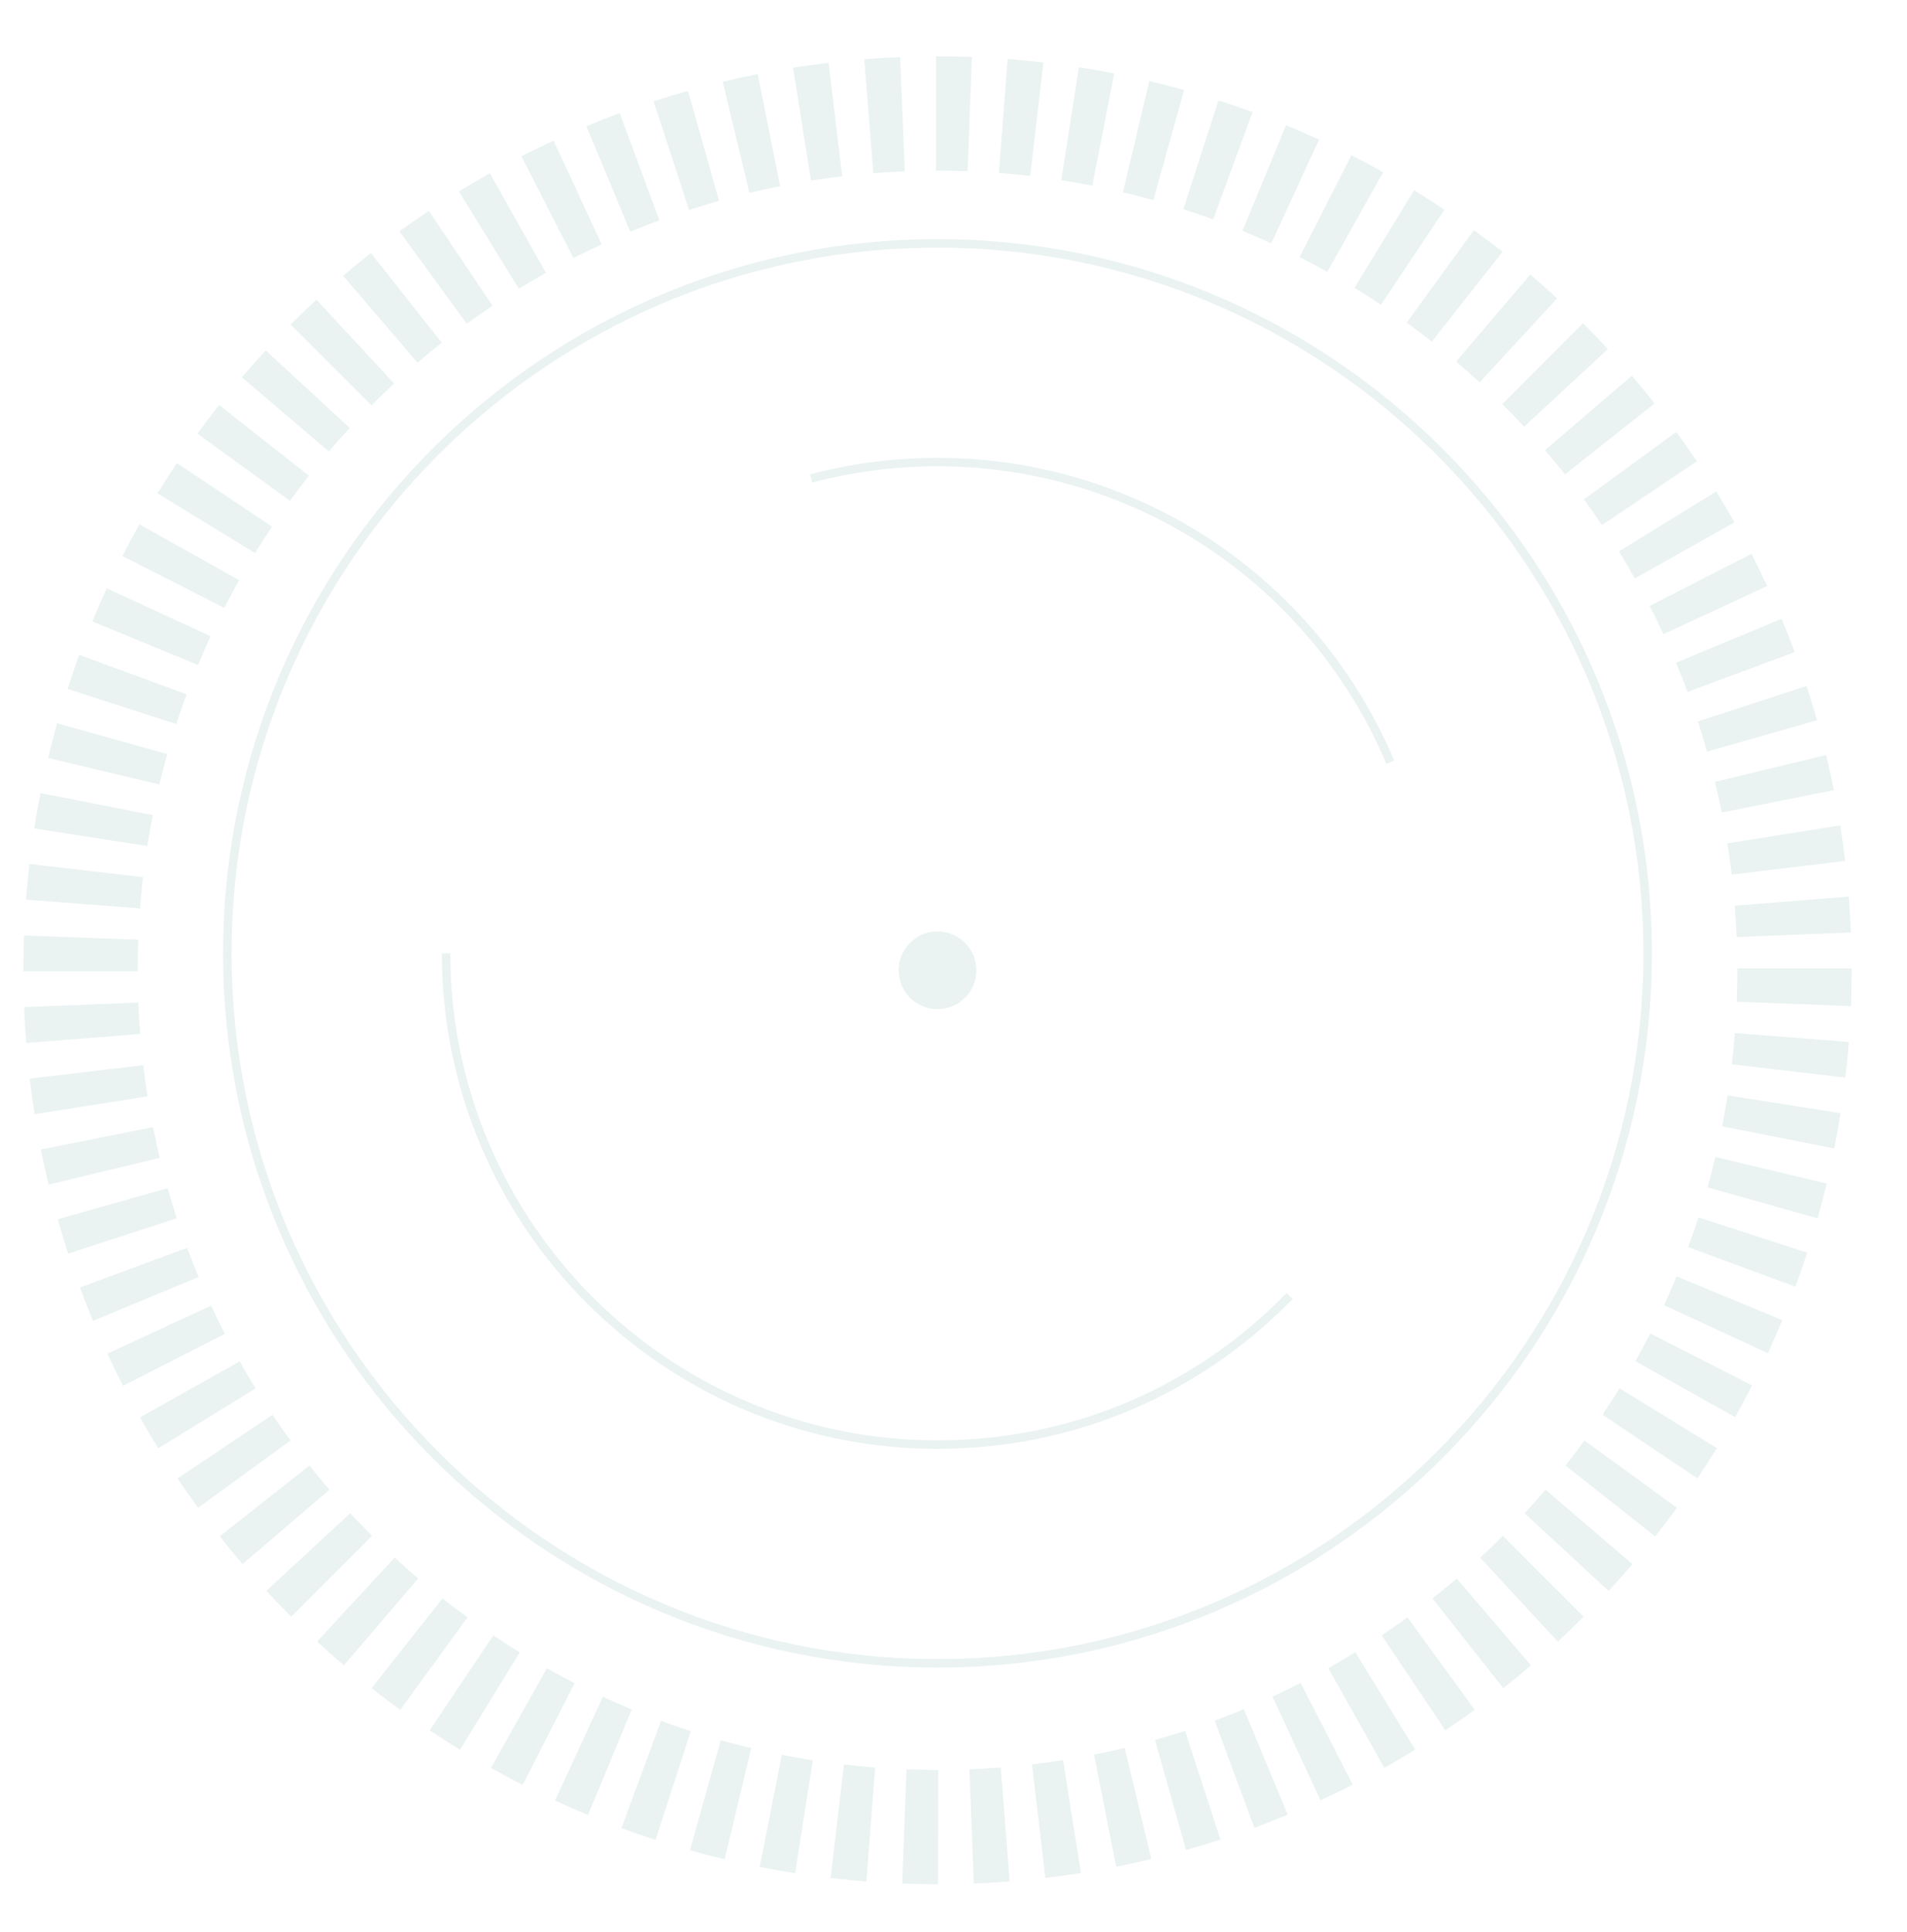 <svg width="620" height="628" viewBox="0 0 620 628" fill="none" xmlns="http://www.w3.org/2000/svg">
<path opacity="0.2" fill-rule="evenodd" clip-rule="evenodd" d="M304.951 612.401L304.796 612.4C300.979 612.4 297.116 612.326 293.311 612.182L294.72 575.071C298.058 575.197 301.448 575.262 304.796 575.262L305.037 575.263L304.951 612.401ZM316.615 612.17L315.162 575.059C318.554 574.927 321.986 574.725 325.361 574.461L328.257 611.488C324.403 611.789 320.485 612.018 316.615 612.17ZM281.669 611.513C277.805 611.217 273.898 610.838 270.057 610.39L274.36 573.502C277.721 573.893 281.14 574.223 284.522 574.484L281.669 611.513ZM339.864 610.352L335.525 573.467C338.89 573.071 342.293 572.604 345.637 572.077L351.423 608.763C347.6 609.366 343.712 609.9 339.864 610.352ZM258.497 608.816C254.671 608.217 250.804 607.533 247.007 606.785L254.194 570.348C257.515 571.002 260.897 571.6 264.246 572.124L258.497 608.816ZM362.913 606.72L355.682 570.29C359.003 569.632 362.359 568.899 365.652 568.109L374.313 604.226C370.546 605.129 366.711 605.968 362.913 606.72ZM235.602 604.304C231.847 603.409 228.045 602.423 224.305 601.373L234.344 565.616C237.615 566.533 240.938 567.395 244.222 568.178L235.602 604.304ZM385.611 601.282L375.522 565.538C378.786 564.619 382.071 563.622 385.289 562.576L396.78 597.894C393.1 599.091 389.342 600.23 385.611 601.282ZM213.129 597.998C209.437 596.802 205.714 595.516 202.065 594.172L214.908 559.322C218.098 560.497 221.352 561.621 224.577 562.665L213.129 597.998ZM407.807 594.068L394.926 559.232C398.102 558.059 401.289 556.81 404.399 555.52L418.643 589.822C415.085 591.298 411.439 592.726 407.807 594.068ZM191.166 589.911C187.575 588.426 183.969 586.849 180.45 585.226L196.014 551.503C199.092 552.922 202.244 554.299 205.384 555.6L191.166 589.911ZM429.307 585.15L413.721 551.436C416.793 550.017 419.876 548.52 422.883 546.986L439.78 580.063C436.343 581.817 432.819 583.529 429.307 585.15ZM169.931 580.123C166.479 578.365 163.011 576.509 159.624 574.612L177.801 542.218C180.762 543.879 183.795 545.5 186.814 547.039L169.931 580.123ZM450.051 574.566L431.86 542.18C434.815 540.523 437.772 538.788 440.649 537.022L460.095 568.67C456.804 570.69 453.426 572.672 450.051 574.566ZM149.547 568.7C146.237 566.669 142.928 564.55 139.712 562.398L160.38 531.534C163.193 533.416 166.088 535.27 168.984 537.047L149.547 568.7ZM469.902 562.383L449.234 531.518C452.052 529.635 454.865 527.671 457.598 525.685L479.46 555.716C476.337 557.986 473.121 560.231 469.902 562.383ZM130.137 555.72C127.001 553.44 123.871 551.07 120.833 548.674L143.855 519.52C146.513 521.617 149.254 523.692 151.998 525.688L130.137 555.72ZM488.746 548.682L465.728 519.525C468.391 517.425 471.046 515.249 473.619 513.052L497.757 541.288C494.819 543.796 491.787 546.285 488.746 548.682ZM111.814 541.271C108.868 538.755 105.934 536.148 103.095 533.525L128.32 506.253C130.806 508.552 133.376 510.834 135.957 513.039L111.814 541.271ZM506.474 533.546L481.249 506.274C483.739 503.975 486.216 501.594 488.616 499.2L514.881 525.471C512.144 528.203 509.315 530.921 506.474 533.546ZM94.687 525.448C91.95 522.714 89.229 519.888 86.6 517.048L113.875 491.826C116.178 494.311 118.56 496.787 120.957 499.18L94.687 525.448ZM522.97 517.069L495.694 491.847C497.995 489.361 500.281 486.793 502.489 484.215L530.722 508.361C528.203 511.303 525.595 514.233 522.97 517.069ZM78.85 508.342C76.341 505.41 73.851 502.381 71.449 499.341L100.607 476.32C102.712 478.983 104.893 481.634 107.09 484.2L78.85 508.342ZM538.139 499.348L508.978 476.329C511.081 473.667 513.16 470.929 515.154 468.193L545.193 490.053C542.915 493.181 540.541 496.308 538.139 499.348ZM64.402 490.06C62.13 486.941 59.885 483.731 57.729 480.514L88.597 459.837C90.486 462.655 92.451 465.467 94.441 468.197L64.402 490.06ZM551.876 480.495L521.012 459.812C522.89 457.013 524.746 454.123 526.53 451.222L558.19 470.664C556.151 473.982 554.026 477.29 551.876 480.495ZM51.431 470.712C49.403 467.414 47.416 464.038 45.527 460.677L77.921 442.482C79.575 445.423 81.313 448.378 83.09 451.266L51.431 470.712ZM564.108 460.596L531.706 442.414C533.366 439.456 534.993 436.424 536.539 433.404L569.627 450.302C567.865 453.753 566.007 457.216 564.108 460.596ZM40.02 450.417C38.261 446.977 36.547 443.457 34.925 439.954L68.65 424.359C70.068 427.422 71.568 430.501 73.108 433.512L40.02 450.417ZM574.742 439.793L541.009 424.214C542.429 421.142 543.809 417.994 545.111 414.855L579.438 429.081C577.948 432.671 576.368 436.275 574.742 439.793ZM30.245 429.298C28.764 425.739 27.333 422.094 25.99 418.471L60.839 405.578C62.013 408.747 63.264 411.931 64.558 415.045L30.245 429.298ZM583.704 418.191L548.842 405.335C550.014 402.16 551.142 398.909 552.194 395.67L587.538 407.137C586.335 410.841 585.045 414.559 583.704 418.191ZM22.155 407.453C20.956 403.774 19.814 400.018 18.76 396.29L54.519 386.192C55.44 389.45 56.438 392.732 57.486 395.947L22.155 407.453ZM590.92 395.971L555.151 385.912C556.064 382.666 556.928 379.345 557.72 376.04L593.857 384.683C592.955 388.461 591.965 392.259 590.92 395.971ZM15.807 385.002C14.903 381.239 14.062 377.408 13.306 373.61L49.75 366.361C50.413 369.684 51.148 373.035 51.939 376.326L15.807 385.002ZM596.35 373.284L559.897 366.077C560.553 362.758 561.152 359.381 561.678 356.036L598.39 361.795C597.788 365.622 597.102 369.488 596.35 373.284ZM11.256 362.126C10.651 358.307 10.114 354.421 9.659 350.575L46.562 346.217C46.96 349.581 47.43 352.981 47.959 356.322L11.256 362.126ZM599.971 350.242L563.064 345.928C563.456 342.566 563.789 339.147 564.052 335.767L601.1 338.645C600.8 342.503 600.421 346.405 599.971 350.242ZM8.516 338.974C8.213 335.121 7.981 331.208 7.828 327.34L44.958 325.868C45.094 329.257 45.296 332.686 45.562 336.06L8.516 338.974ZM601.776 327.007L564.642 325.577C564.774 322.182 564.841 318.747 564.841 315.363L564.839 314.744H601.999L602 315.242C602 319.22 601.924 323.138 601.776 327.007ZM44.751 315.674H7.591V315.484C7.591 311.597 7.662 307.792 7.802 304.048L44.937 305.441C44.813 308.723 44.751 312.06 44.751 315.363V315.674ZM564.621 304.572C564.484 301.195 564.277 297.766 564.006 294.381L601.048 291.426C601.357 295.288 601.593 299.202 601.751 303.059L564.621 304.572ZM45.517 295.246L8.465 292.415C8.76 288.553 9.136 284.649 9.582 280.81L46.494 285.089C46.103 288.45 45.775 291.866 45.517 295.246ZM562.995 284.228C562.59 280.851 562.117 277.449 561.586 274.118L598.284 268.279C598.891 272.085 599.431 275.968 599.891 279.822L562.995 284.228ZM47.869 274.978L11.153 269.254C11.75 265.428 12.431 261.564 13.178 257.77L49.64 264.932C48.987 268.25 48.391 271.631 47.869 274.978ZM559.784 264.085C559.119 260.762 558.378 257.411 557.584 254.123L593.706 245.406C594.615 249.165 595.46 252.997 596.221 256.794L559.784 264.085ZM51.805 254.964L15.653 246.37C16.548 242.609 17.533 238.808 18.58 235.074L54.362 245.092C53.447 248.356 52.588 251.677 51.805 254.964ZM554.995 244.263C554.066 240.995 553.064 237.711 552.014 234.503L587.336 222.964C588.534 226.631 589.681 230.384 590.741 234.116L554.995 244.263ZM57.308 235.33L21.951 223.903C23.147 220.208 24.432 216.488 25.772 212.845L60.65 225.661C59.477 228.847 58.353 232.099 57.308 235.33ZM548.655 224.881C547.477 221.717 546.222 218.532 544.922 215.416L579.221 201.126C580.707 204.688 582.142 208.328 583.486 211.945L548.655 224.881ZM64.368 216.14L30.027 201.952C31.513 198.358 33.089 194.753 34.711 191.235L68.461 206.777C67.044 209.849 65.667 213 64.368 216.14ZM540.821 206.107C539.403 203.052 537.899 199.974 536.353 196.959L569.422 180.019C571.19 183.464 572.908 186.983 574.529 190.478L540.821 206.107ZM72.922 197.577L39.811 180.72C41.574 177.262 43.427 173.795 45.321 170.417L77.743 188.564C76.086 191.519 74.464 194.551 72.922 197.577ZM531.529 187.993C529.87 185.052 528.128 182.099 526.353 179.218L557.986 159.733C560.016 163.025 562.008 166.4 563.904 169.764L531.529 187.993ZM82.913 179.749L51.228 160.344C53.251 157.046 55.371 153.737 57.529 150.51L88.424 171.147C86.535 173.971 84.681 176.865 82.913 179.749ZM520.835 170.651C518.944 167.837 516.974 165.027 514.982 162.299L544.995 140.401C547.271 143.517 549.521 146.726 551.681 149.939L520.835 170.651ZM94.266 162.768L64.204 140.938C66.475 137.814 68.845 134.684 71.249 131.637L100.435 154.623C98.331 157.292 96.255 160.033 94.266 162.768ZM508.806 154.182C506.708 151.534 504.524 148.884 502.313 146.307L530.527 122.137C533.05 125.079 535.544 128.103 537.94 131.128L508.806 154.182ZM106.913 146.731L78.653 122.617C81.166 119.675 83.771 116.742 86.397 113.899L113.699 139.092C111.399 141.582 109.116 144.152 106.913 146.731ZM495.521 138.691C493.21 136.202 490.826 133.73 488.431 131.345L514.67 105.046C517.405 107.772 520.13 110.595 522.767 113.438L495.521 138.691ZM120.773 131.73L94.477 105.489C97.212 102.752 100.038 100.031 102.878 97.401L128.128 124.65C125.641 126.952 123.167 129.333 120.773 131.73ZM481.058 124.274C478.574 121.983 476.002 119.705 473.418 117.503L497.525 89.239C500.477 91.755 503.416 94.36 506.258 96.981L481.058 124.274ZM135.751 117.863L111.583 89.653C114.525 87.135 117.555 84.644 120.585 82.248L143.633 111.381C140.979 113.478 138.328 115.659 135.751 117.863ZM465.51 111.028C462.854 108.938 460.112 106.866 457.359 104.869L479.188 74.813C482.333 77.094 485.466 79.462 488.501 81.851L465.51 111.028ZM151.761 105.211L129.865 75.204C132.99 72.926 136.204 70.679 139.417 68.525L160.117 99.368C157.307 101.252 154.495 103.218 151.761 105.211ZM448.977 99.035C446.149 97.148 443.25 95.296 440.365 93.53L459.764 61.854C463.064 63.873 466.374 65.989 469.604 68.143L448.977 99.035ZM168.696 93.856L149.216 62.229C152.505 60.206 155.882 58.219 159.255 56.321L177.48 88.687C174.528 90.348 171.572 92.086 168.696 93.856ZM431.538 88.366C428.582 86.713 425.55 85.095 422.523 83.555L439.368 50.453C442.832 52.213 446.303 54.065 449.682 55.955L431.538 88.366ZM186.452 83.871L169.519 50.813C172.958 49.053 176.478 47.338 179.982 45.715L195.61 79.409C192.542 80.831 189.462 82.332 186.452 83.871ZM413.314 79.102C410.235 77.687 407.082 76.312 403.942 75.017L418.122 40.688C421.713 42.17 425.322 43.743 428.846 45.364L413.314 79.102ZM204.926 75.317L190.643 41.031C194.208 39.548 197.854 38.115 201.475 36.773L214.392 71.595C211.227 72.768 208.042 74.02 204.926 75.317ZM394.41 71.305C391.224 70.135 387.971 69.014 384.737 67.972L396.151 32.627C399.849 33.821 403.575 35.104 407.219 36.442L394.41 71.305ZM224.029 68.239L212.498 32.934C216.18 31.733 219.936 30.589 223.664 29.533L233.79 65.267C230.531 66.19 227.246 67.189 224.029 68.239ZM374.966 65.032C371.703 64.121 368.379 63.263 365.089 62.482L373.666 26.347C377.433 27.239 381.236 28.221 384.971 29.265L374.966 65.032ZM243.659 62.683L234.957 26.577C238.728 25.669 242.564 24.825 246.358 24.07L253.623 60.492C250.308 61.152 246.955 61.89 243.659 62.683ZM355.115 60.324C351.791 59.672 348.409 59.078 345.061 58.559L350.768 21.861C354.594 22.455 358.461 23.134 362.259 23.878L355.115 60.324ZM263.67 58.693L257.843 22.014C261.664 21.408 265.553 20.869 269.4 20.412L273.782 57.292C270.416 57.691 267.013 58.163 263.67 58.693ZM334.944 57.191C331.581 56.803 328.163 56.475 324.781 56.22L327.592 19.187C331.455 19.48 335.363 19.853 339.206 20.297L334.944 57.191ZM283.944 56.288L281.008 19.264C284.861 18.96 288.778 18.726 292.647 18.57L294.142 55.679C290.75 55.815 287.319 56.02 283.944 56.288ZM314.581 55.645C311.344 55.525 308.051 55.464 304.795 55.464L304.331 55.466V18.327L304.715 18.326C308.506 18.326 312.26 18.395 315.952 18.531L314.581 55.645ZM304.795 541.993C176.725 541.993 72.531 437.86 72.531 309.861C72.531 181.862 176.725 77.728 304.795 77.728C432.867 77.728 537.06 181.862 537.06 309.861C537.06 437.859 432.867 541.993 304.795 541.993ZM304.795 80.479C178.242 80.479 75.284 183.38 75.284 309.861C75.284 436.343 178.242 539.243 304.795 539.243C431.348 539.243 534.307 436.343 534.307 309.861C534.307 183.379 431.348 80.479 304.795 80.479ZM317.426 315.362C317.426 322.334 311.771 327.986 304.795 327.986C297.819 327.986 292.165 322.334 292.165 315.362C292.165 308.39 297.819 302.739 304.795 302.739C311.771 302.739 317.426 308.39 317.426 315.362ZM304.796 470.906C215.944 470.906 143.659 398.661 143.659 309.86H146.412C146.412 397.144 217.463 468.156 304.796 468.156C347.914 468.156 388.225 451.144 418.304 420.258L420.278 422.176C389.676 453.6 348.663 470.906 304.796 470.906ZM304.795 151.566C368.594 151.566 425.879 189.514 450.733 248.246L453.268 247.174C427.982 187.423 369.702 148.815 304.795 148.815C290.754 148.815 276.817 150.622 263.37 154.187L264.076 156.846C277.291 153.342 290.992 151.566 304.795 151.566Z" fill="#9ABEBE"/>
</svg>
